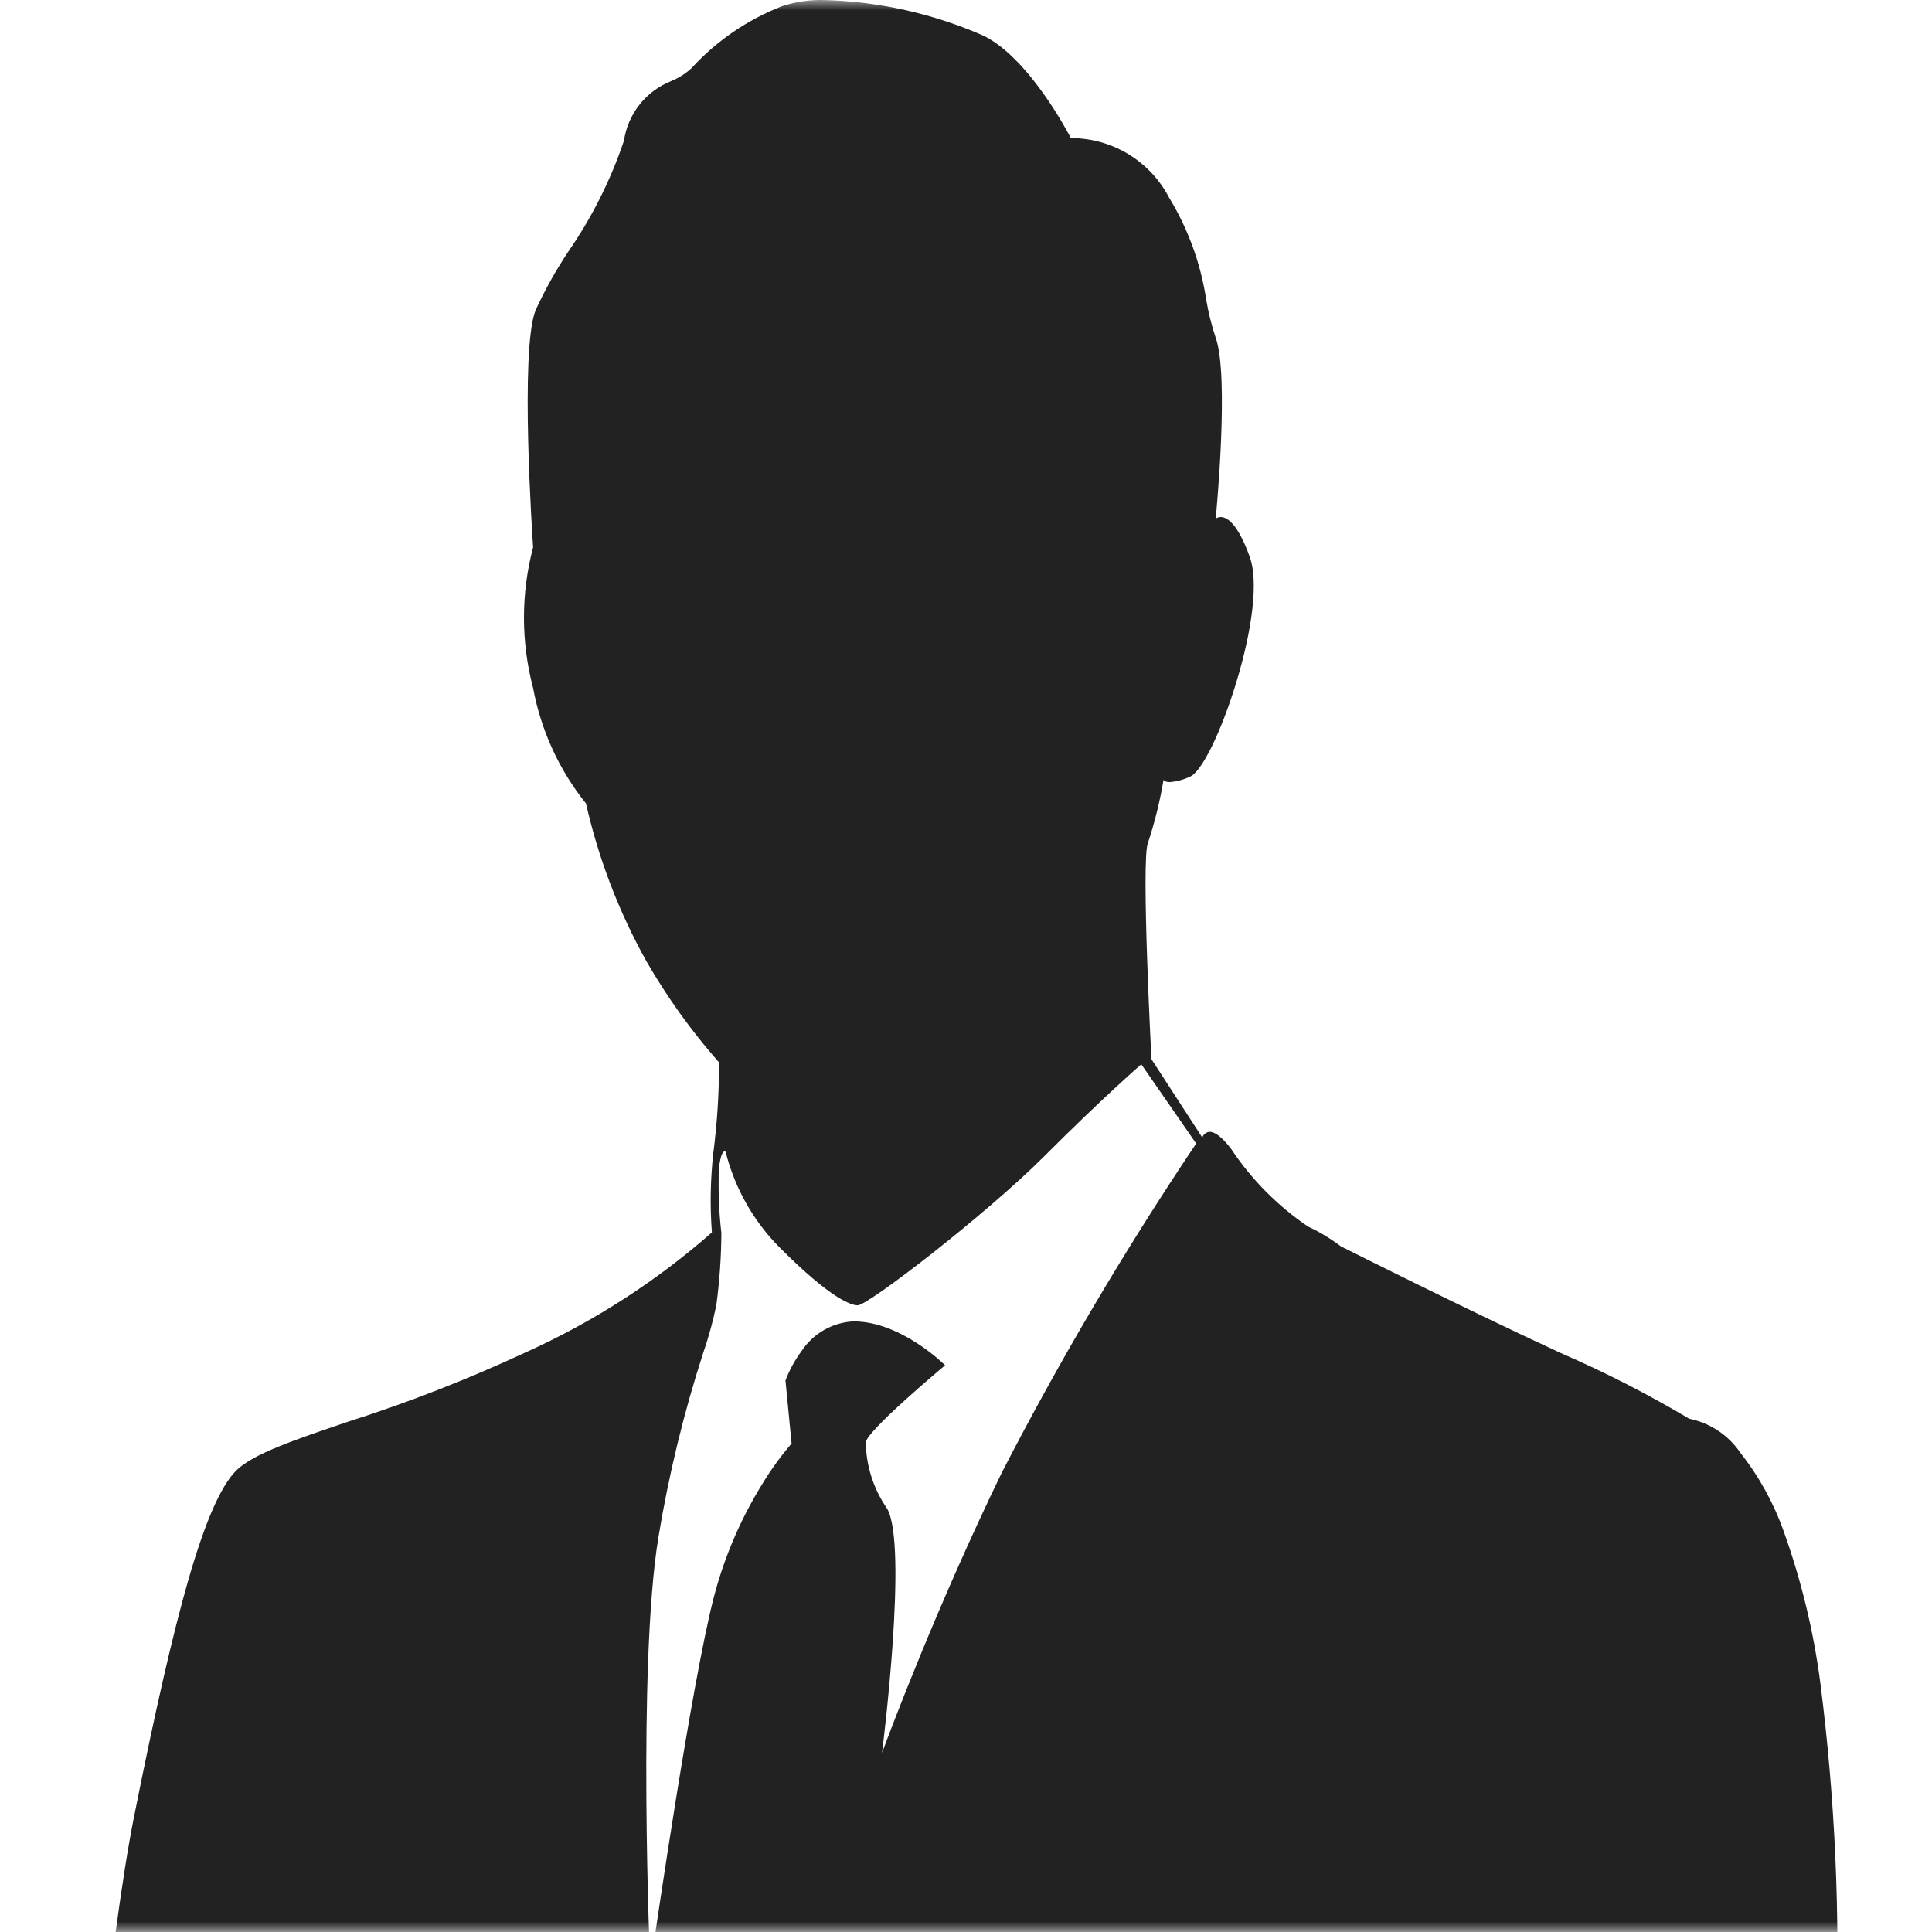 <svg fill="none" height="93" viewBox="0 0 93 93" width="93" xmlns="http://www.w3.org/2000/svg" xmlns:xlink="http://www.w3.org/1999/xlink"><mask id="a" height="93" maskUnits="userSpaceOnUse" width="93" x="0" y="0"><path d="m93 0h-93v93h93z" fill="#fff"/></mask><g mask="url(#a)"><path d="m48.898 346.973c-1.294.021-2.588-.073-3.866-.28-1.066-.203-1.653-.5-1.743-.885-.257-.829-.257-1.716 0-2.546-.042-.627.003-1.258.133-1.873.32-1.565.994-3.036 1.97-4.301 1.239-1.741 2.207-3.66 2.869-5.692.19-.692.493-1.349.896-1.943l.928-.934h-.009c-.283-.086-1.697-.529-1.697-.926 0-.038 0-.174-.013-.399-.322-9.362-.023-16.838.845-21.05.812-5.178 1.241-10.409 1.282-15.651.183-5.828.183-11.148.183-13.15v-4.211l-9.3-1.669c0 .171-.19 17.792.588 23.612.756 5.682 2.154 20.695 2.154 22.134v2.547c.008.04.828 4.083.442 5.778-.153.889-.532 1.723-1.099 2.425v4.626c-2.4.649-4.875.98-7.362.984-1.954.079-3.91-.088-5.823-.498v-4.159c-.748.088-1.485.251-2.2.487-1.559.481-2.984 1.321-4.162 2.451-1.598 1.418-3.518 2.424-5.594 2.93-2.882.783-5.859 1.164-8.846 1.131-.626 0-1.268-.015-1.902-.043-3.169-.154-6.28-.905-9.171-2.212-1.213-.532-2.369-1.186-3.449-1.953l.927-1.614c.058-.541.287-1.049.655-1.45.587-.687 1.831-1.553 4.439-1.782 1.48-.13 2.662-.166 3.705-.198 2.241.118 4.473-.355 6.472-1.374 2.085-1.095 3.905-2.633 5.333-4.505.17-.868.638-1.648 1.323-2.207.705-.703.361-6.825 0-13.305-.298-5.315-.606-10.81-.293-13.137.588-4.374.033-12.525-.458-19.718-.077-1.129-.156-2.298-.227-3.395-.155-2.431-.808-8.178-1.635-15.448-1.808-15.904-4.285-37.682-4.285-48.191v-17.406l-1.514-.523.441-16.528-1.247 5.951-.957.512h-.951c.064.466.602 4.626-.366 7.271-1.005 2.727-.789 3.585-.43 5.005l.025.098c.188 1.197.15 2.419-.112 3.602h.008c.803.045 1.587.258 2.303.624.439.438.079 1.275.076 1.284.202.125 1.208.775 1.208 1.204.009.291-.093.574-.283.793s-.457.359-.746.39h-2.311c.095.146.562.896.402 1.398-.031.093-.084.178-.155.246-.071.069-.157.119-.251.147-.161.06-.331.09-.502.09-.794-.129-1.537-.477-2.144-1.005-.166-.113-.354-.242-.547-.368-.552-.324-1.125-.609-1.717-.853-1.486-.663-3.17-1.415-3.498-2.419-.257-.8-.839-2.43-1.402-4.001-.468-1.308-.91-2.543-1.127-3.197-.488-1.465.711-4.714 1.287-6.275.613-1.665 1.31-4.743 1.318-4.775h-.006c-.727-.12-1.422-.383-2.046-.775-.289-.289-.56-.596-.811-.919l.007-.063c.355-2.82 2.165-17.127 2.881-21.949.495-3.33 1.363-8.185 2.202-12.881v-.017c.491-2.747.951-5.335 1.316-7.471.386-2.277.98-8.31 1.668-15.296 1.057-10.702 2.365-24.02 3.523-29.81 1.027-5.146 1.853-8.748 2.596-11.34.816-2.844 1.575-4.589 2.325-5.336.795-.798 2.831-1.487 5.41-2.359 2.885-.921 5.708-2.022 8.454-3.298 3.284-1.472 6.329-3.429 9.033-5.804-.096-1.28-.072-2.566.071-3.841.185-1.44.277-2.891.274-4.343-1.325-1.503-2.496-3.134-3.497-4.87-1.327-2.38-2.306-4.938-2.909-7.595-1.293-1.613-2.167-3.522-2.545-5.555-.587-2.221-.587-4.557 0-6.778-.026-.386-.644-9.464.116-11.404.453-.987.983-1.936 1.585-2.84 1.135-1.643 2.034-3.436 2.672-5.328.093-.634.351-1.232.748-1.735s.919-.892 1.514-1.13c.359-.146.69-.354.977-.615l.024-.024c1.205-1.312 2.695-2.329 4.355-2.974.661-.216 1.354-.314 2.049-.291 2.643.073 5.248.66 7.667 1.727 2.25 1.129 4.163 4.889 4.182 4.926h.005c.059 0 .126-.006.197-.006.939.035 1.852.318 2.646.82.794.502 1.442 1.205 1.876 2.039.909 1.491 1.515 3.147 1.782 4.873.104.638.26 1.266.464 1.879.664 1.851.012 8.584 0 8.705.071-.052.157-.08.245-.079.267 0 .804.254 1.405 1.954.393 1.119.142 3.382-.672 6.046-.724 2.37-1.654 4.261-2.212 4.497-.309.147-.642.237-.983.264-.248 0-.292-.106-.295-.112-.001.012-.003.024-.005.036-.172 1.017-.421 2.019-.745 2.998-.335.781.163 10.319.168 10.415l2.449 3.774c.023-.077.07-.144.133-.194.063-.05.139-.079.219-.084.267 0 .613.273 1.027.81.981 1.479 2.241 2.753 3.709 3.75.558.26 1.087.579 1.577.951.059.03 6.024 3.034 10.604 5.145 2.121.92 4.182 1.974 6.169 3.156 1.007.203 1.894.794 2.468 1.647.897 1.138 1.601 2.415 2.083 3.781.845 2.359 1.435 4.801 1.76 7.286.716 5.6.966 11.251.747 16.892-.145 5.601-.553 10.779-.846 14.557-.106 1.39-.204 2.59-.261 3.514-.42 4.718-.396 9.466.071 14.18.245 2.5.229 9.348-.04 17.041-.295 8.411-.809 15.652-1.374 19.369-1.263 8.267-2.096 12.112-2.104 12.154-.633.174-1.286.271-1.942.287h-.951c.001.006.001.013 0 .019.062.663.044 1.331-.055 1.989-.003.003-.006.006-.01.008-.004.001-.008.002-.012.002-.124.011-.241.065-.33.153 0 .074.479 7.876.7 9.878.123 1.736.135 3.478.036 5.215.527.35.995.782 1.385 1.279 1.107 1.398 1.9 3.017 2.325 4.748.761 3.048 1.071 6.192.923 9.33h.041c1.89.089 11.373.556 12.576 1.028.09.035.191.317.304.855.348 1.643.799 5.632 1.306 11.535.459 5.346.937 11.956 1.345 18.616.758 12.393 1.274 25.152.716 25.708-1.162 1.163-27.477 2.191-27.746 2.202v.022c-.094 2.245-.967 22.174-2.493 30.246-1.594 8.429-2.49 25.976-2.498 26.152l-2.15 1.029c.237 1.476.237 2.98 0 4.456-.384 2.47-.58 4.188-.588 4.26l-2.594 2.597c-.067.793-.306 1.562-.703 2.252-.401.711-.94 1.336-1.585 1.836-.905.683-1.94 1.174-3.042 1.442-3.237.755-6.552 1.13-9.876 1.117zm-46.616-160.53c-.745.619-1.216 1.507-1.308 2.471-.048.561.029 1.125.226 1.652s.507 1.004.91 1.397v-1.832c.003-.871.172-3.659.172-3.688zm32.601-131.02c-.067 0-.191.106-.275.801-.042 1.043-.003 2.088.116 3.125-.006 1.164-.087 2.326-.243 3.48-.159.768-.366 1.525-.622 2.267-.944 2.908-1.667 5.883-2.165 8.899-1.017 6.196-.399 20.533-.39 20.714 0-.007 0-.037.012-.087.317-2.211 1.962-13.45 3.019-17.638.494-1.938 1.278-3.791 2.325-5.495.424-.707.907-1.376 1.444-2.002l-.294-3.034c.193-.508.455-.987.779-1.423.276-.417.646-.763 1.08-1.01.434-.247.921-.389 1.42-.413 2.279 0 4.384 2.089 4.405 2.114-.038.032-3.817 3.185-3.817 3.718.018 1.141.377 2.25 1.029 3.186 1.009 1.776-.219 11.519-.247 11.752 0 0 0-.013.009-.025.417-1.128 2.655-7.081 5.768-13.491 2.81-5.446 5.93-10.726 9.344-15.815l-2.642-3.815c-.013.011-1.854 1.606-4.699 4.455-2.766 2.764-8.444 7.148-8.951 7.148-.296 0-1.256-.272-3.765-2.79-1.263-1.272-2.159-2.862-2.595-4.601-.012-.011-.028-.017-.044-.017z" fill="#222"/></g></svg>